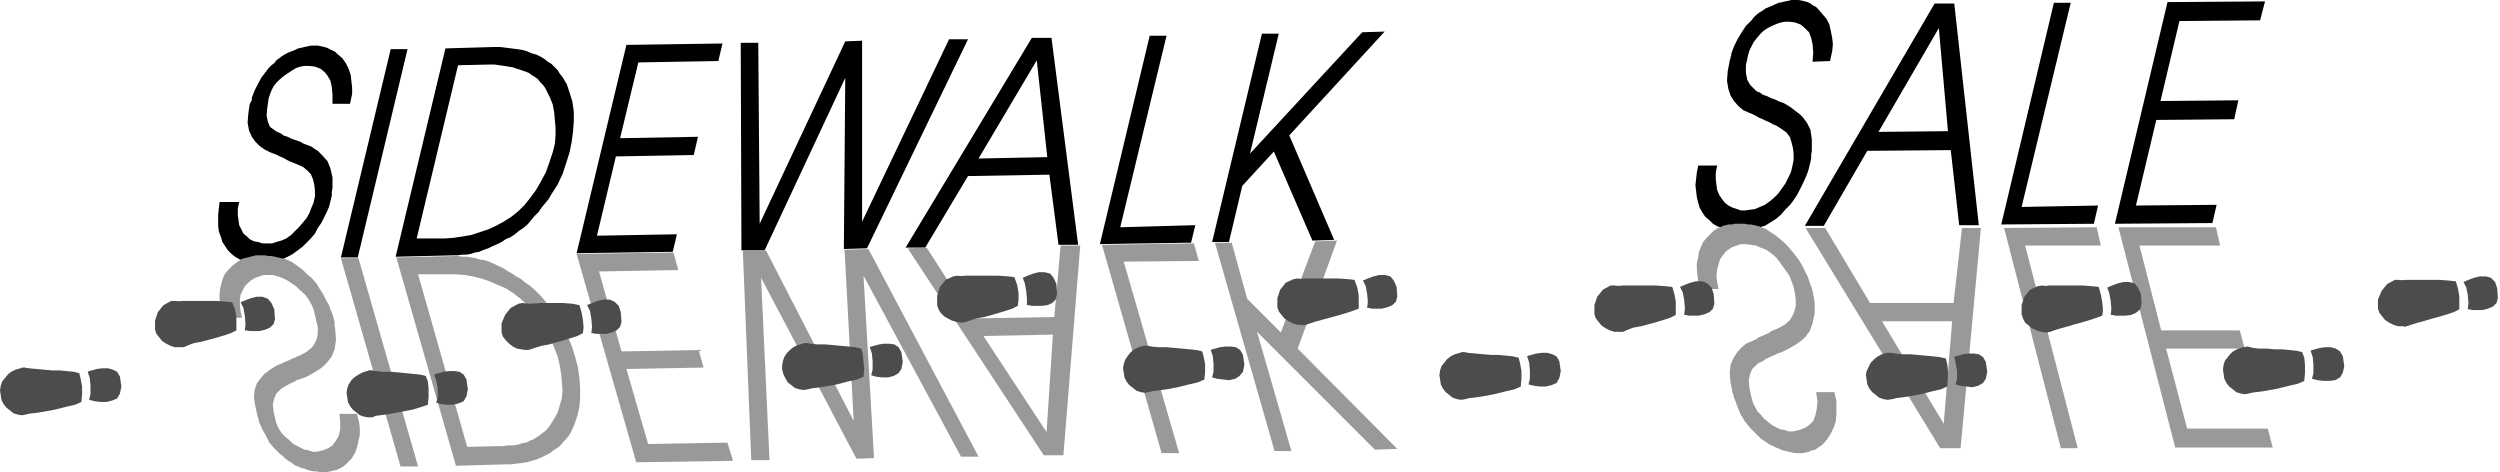 <svg xmlns="http://www.w3.org/2000/svg" fill-rule="evenodd" height="64.608" preserveAspectRatio="none" stroke-linecap="round" viewBox="0 0 3564 673" width="3.564in"><style>.pen1{stroke:none}.brush2{fill:#000}.brush3{fill:#999}.brush4{fill:#4c4c4c}</style><path class="pen1 brush2" d="m341 288-2 9v9l1 8 1 7 3 6 3 6 5 4 4 4 6 3 6 1 6 2h14l6-2 7-2 7-3 7-5 6-6 6-6 5-6 5-6 4-7 3-8 3-7 2-9v-9l-1-8-2-8-3-7-5-5-6-5-9-4-5-2-5-2-4-2-5-3-5-2-4-2-5-2-5-2-8-4-7-5-6-6-5-7-4-9-2-11 1-13 2-14 1-1v-1l1-1v-1l1-1v-4l4-10 5-10 5-9 7-9 3-4 4-4 4-3 3-4 4-3 4-3 5-3 4-2 5-2 5-2 4-2 5-1 4-1 5-1 4-1h10l5 1 4 1 4 1 4 2 4 2 4 2 3 3 7 6 5 7 4 8 3 9 1 9 1 9v9l-2 9-1 5h-25v-13l-1-11-2-9-4-7-4-5-6-5-8-3-8-1h-7l-6 1-6 2-5 3-6 4-6 4-6 5-5 5-4 5-3 6-2 5-2 6-2 14-1 11 2 9 3 7 3 2 4 3 3 2 5 2 4 3 6 2 6 3 6 2 6 2 5 3 6 2 5 2 4 3 5 3 3 3 4 4 7 8 4 10 3 13v15l-1 6v5l-1 4-1 4-2 8-3 7-4 8-4 8-5 7-4 8-6 7-6 6-6 6-8 6-7 5-8 4-4 2-3 1-4 2-5 1-4 1h-4l-5 1h-13l-4-1h-4l-4-1-4-1-4-1-4-1-7-4-5-4-5-5-4-6-4-6-2-7-3-8-1-8v-16l1-9 1-9h28zm169 79h-24l71-297h24l-71 297zm54-1 71-297 69-2h9l8 1 8 1 8 1 7 1 7 2 7 3 7 2 6 3 5 3 5 4 5 3 5 5 4 4 3 5 4 5 6 10 4 12 4 13 2 14v14l-1 14-2 15-3 15-5 16-5 15-7 15-9 14-4 7-5 6-5 6-4 6-6 6-5 6-5 6-6 5-6 4-6 5-6 4-7 3-6 4-6 3-7 3-6 3-6 2-7 3-6 1-6 2-6 1h-6l-7 1h-6l-82 2zm89-273-59 247h40l13-1 13-2 12-2 12-4 12-4 11-5 11-6 11-7 10-8 9-9 8-10 8-11 7-12 7-13 5-14 5-15 3-12 1-12v-11l-1-11-1-11-2-11-4-10-5-10-2-4-3-4-4-4-3-4-4-3-5-3-4-3-5-2-6-2-6-2-6-2-6-1-6-1-7-1-7-1h-7l-45 1zm169 268 71-297 137-2-6 25-114 2-26 108 111-2-6 26-111 2-27 113 114-2-6 25-137 2zm407-45 124-260h27l-144 298-33 1 2-244-115 246h-33l-1-296h25l2 258 122-260 24-1v258zm242-262h28l38 295h-28l-13-100-116 2-61 102h-28l180-299zm7 32-83 140 98-2-15-138zm119 238 107-3-6 25-130 2 71-297h24l-66 273zm131 21 71-297h24l-41 171 160-173 32-1-136 148 64 149-31 1-55-127-45 49-19 80h-26 2z"/><path class="pen1 brush3" d="m345 453-2-9-1-9v-8l1-7 3-6 3-6 5-5 5-4 5-3 6-2 6-2h13l7 2 6 2 8 4 6 4 6 4 6 6 7 6 5 7 4 7 3 7 2 8 2 9 2 8v8l-1 8-3 7-4 6-7 6-9 5-5 2-4 2-5 2-4 2-5 2-4 2-5 2-4 2-8 5-8 6-6 7-5 7-3 9-1 11 2 12 3 14v1l1 1v2l1 1v3l5 11 5 9 5 10 7 8 4 4 4 4 4 3 4 4 4 3 5 3 4 3 5 2 4 2 5 1 4 2 5 1 4 1h4l5 1h9l6-1 4-1 5-1 4-2 4-2 4-3 3-3 6-6 5-8 3-8 2-9 2-9v-9l-1-9-2-8-1-4h-25l1 12v10l-2 9-4 7-5 7-6 4-8 3-8 2h-6l-6-2-6-1-6-3-6-3-5-3-5-5-5-4-5-5-4-6-3-6-2-6-3-13-1-11 2-8 3-7 3-3 3-3 4-3 4-2 5-3 5-2 5-3 6-2 6-2 6-3 5-3 5-3 5-3 4-3 4-4 3-3 6-8 4-10 2-13-1-15-1-6v-5l-1-4-1-4-3-8-3-8-4-7-4-8-5-8-5-8-6-7-7-6-6-6-8-6-7-5-8-4-4-1-4-1-5-1-4-1-5-1h-4l-5-1h-13l-4 1-4 1-4 1-4 1-4 1-3 2-6 4-5 4-5 5-5 6-3 6-2 7-2 8-1 8v8l1 8 1 9 2 9h28zm166-85h-25l85 297h25l-85-297zm54-1 85 297 69-2h9l8-1 8-1 7-1 7-2 7-2 7-3 6-3 6-3 5-4 5-3 5-4 4-5 4-4 4-5 3-5 5-11 4-12 3-13 1-13v-14l-1-14-2-15-4-15-5-16-7-16-7-15-9-14-5-7-5-6-5-6-5-6-6-6-5-5-6-5-6-4-6-5-7-4-6-4-7-4-6-4-7-3-6-3-7-3-6-2-7-1-6-2-6-1-6-1h-6l-7-1h-6l-82 2zm101 270-70-246h53l13 1 12 2 12 3 12 4 11 5 12 5 11 7 10 8 10 9 9 9 8 11 8 12 6 12 6 14 6 15 3 13 2 12 1 12 1 11-1 11-3 11-3 10-5 9-5 8-6 8-9 7-9 6-5 2-6 3-6 1-6 2-7 1h-7l-7 1h-7l-44 1zm156-275 85 297 138-2-8-26-113 2-31-107 110-2-7-25-110 2-32-114 113-2-7-25-138 2zm409 31 139 258h25l-157-296-34 1 13 244-125-243-33 1 12 298h26l-12-260 136 258 25-1-15-260zm257 256h28l24-299h-28l-9 102-117 2-65-101-27 1 194 295zm4-33-90-137 99-2-9 139zm110-243 107-1-7-25-131 2 85 297h25l-79-273zm130-27 85 297h24l-49-170 168 168 32-1-142-143 56-154-31 1-49 130-48-48-22-80h-27 3z"/><path class="pen1 brush2" d="m2448 236-2 10v9l1 9 1 7 3 7 4 6 4 5 5 4 6 3 6 2 6 2h6l7-1 7-1 7-3 7-3 7-5 6-5 6-6 5-7 5-7 4-8 4-8 2-8 2-10v-9l-1-8-2-8-2-7-5-7-7-5-8-5-5-2-5-3-5-2-4-2-5-2-5-3-4-2-5-2-9-4-7-6-6-7-5-8-3-9-2-12 1-13 3-16v-1l1-1v-3l1-1v-3l4-11 5-10 6-10 6-9 4-4 4-4 3-4 4-4 4-3 5-3 4-3 5-2 5-2 4-2 5-2 5-1 4-1 5-1 4-1h10l5 1 4 1 4 1 4 2 4 3 4 2 3 3 6 7 6 7 4 8 2 9 2 10 1 9-1 10-2 9-1 5-25 1 1-13-1-12-2-9-3-8-6-6-6-5-8-3-8-1h-6l-6 1-6 2-7 3-6 3-6 4-5 5-5 6-4 5-3 6-3 6-2 7-3 14v11l2 10 4 7 3 3 3 3 3 3 5 2 4 3 6 2 6 3 6 2 6 3 6 2 5 3 5 3 5 4 4 3 4 3 4 4 6 8 5 10 2 14v16l-1 6v5l-1 5-1 4-2 8-3 8-4 9-4 8-4 8-5 8-6 8-7 7-6 7-7 6-8 5-8 5-4 1-4 2-4 1-4 1-5 1h-4l-5 1h-14l-4-1-4-1h-4l-3-1-4-2-4-1-7-4-5-5-6-5-4-6-4-7-2-7-2-8-1-9-1-8 1-9 1-9 2-10h27zM2758 5h28l35 316h-28l-12-107-119 1-62 107h-27L2758 5zm6 35-86 148 99-1-13-147zm118 255 109-2-6 26-132 1 75-316h24l-70 291zm133 24 75-316 139-1-7 27-115 1-27 114 111-1-6 27-111 1-29 122 115-1-6 26-139 1z"/><path class="pen1 brush3" d="m2450 412-2-10-1-9 1-9 2-7 2-7 4-6 4-5 5-4 5-3 6-2 6-2h7l7 1 7 1 7 3 8 3 7 5 6 5 5 6 5 7 5 7 5 7 3 8 3 8 2 10 1 9v8l-2 8-3 7-4 6-7 6-9 5-5 2-5 2-4 3-5 2-4 2-5 2-4 3-5 2-9 4-7 6-6 7-5 8-4 9-1 12 1 13 3 15v1l1 1v2l1 1v3l1 1 4 11 4 10 6 10 7 9 4 4 4 4 4 4 4 4 4 3 5 3 4 3 5 2 4 2 5 2 4 2 5 1 4 1 5 1 4 1h10l5-1 5-1 4-2 5-1 4-3 3-2 4-3 6-7 5-8 4-8 3-9 1-10v-19l-2-9-1-4h-26l2 13-1 11-2 9-3 8-6 6-6 4-8 3-9 2h-6l-6-2-6-1-6-3-6-3-6-5-5-4-5-6-5-5-3-6-3-6-2-7-3-14-1-11 2-9 3-7 3-3 3-3 4-3 5-2 4-3 6-3 5-2 6-3 6-2 6-3 6-3 5-3 5-3 4-3 4-3 4-4 6-8 4-11 3-14v-16l-1-6-1-5-1-5-1-4-3-8-3-9-4-8-4-8-5-8-6-8-6-7-6-7-7-6-7-6-8-5-7-5-4-1-4-2-4-1-4-1-5-1h-4l-5-1h-14l-4 1h-5l-4 1-4 1-3 2-4 1-6 4-5 5-5 5-5 6-3 7-3 7-1 8-2 8v9l1 9 1 9 2 10h27zm316 227h29l29-314h-27l-12 107h-119l-64-107h-28l192 314zm5-35-88-146h100l-12 146zm116-254h108l-6-26-132 1 81 314h24l-75-289zm133-26 81 314h139l-7-27h-115l-30-114h112l-7-26h-112l-31-121h115l-6-26h-139z"/><path class="pen1 brush4" d="m1663 525-2-12-5-10-9-7-11-3h-6l-7 2-6 3-5 4-4 5-4 6-2 6-1 6 1 6 1 7 3 6 4 5 5 4 5 4 6 2 6 1 6-1 6-2 5-3 5-5 4-5 3-6 1-6 1-7z"/><path class="pen1 brush4" d="m1631 493 10 1 11 1h11l12 1 11 1 10 1 10 1 8 2 2 8 2 10v11l-1 11-9 4-13 3-16 4-16 3-14 2-11 1h-4l3-1-6-64zm95 6 3 9 1 11v11l-2 8 7 2 9 1 8 1 9-2 6-4 5-6 2-10-2-14-4-7-6-4-7-1h-8l-8 1-7 2-4 1-2 1zm156-74 1 13-3 11-7 9-11 5h-13l-6-2-6-3-6-4-4-5-4-5-2-6v-13l4-12 8-10 11-5 6-1 7 1 5 3 6 3 5 4 4 5 3 6 2 6z"/><path class="pen1 brush4" d="m1857 464 10-3 10-3 11-3 11-3 11-3 10-3 9-3 8-3v-19l-2-11-4-11-9-1-14-1h-47l-10 1-5 1h4l7 65zm92-25 1-9-1-11-2-11-4-8 7-3 8-3 8-2h8l8 2 5 6 4 9 1 14-2 7-5 5-7 3-8 2h-14l-5-1h-2zm-772 82-2-12-5-10-9-7-11-3-6 1-7 2-6 3-5 4-4 4-4 6-2 6-1 6v6l2 7 3 6 3 5 5 4 5 4 6 2 7 1 6-1 6-2 5-3 5-5 4-5 3-6 1-6 1-7z"/><path class="pen1 brush4" d="m1145 489 10 1 11 1h11l11 1 11 1 11 1 9 1 9 2 2 8 1 10 1 11-1 11-9 4-14 3-15 4-16 3-14 2-11 1h-4l3-1-6-64zm95 6 3 9 1 11v12l-2 8 7 2 8 1h9l8-2 7-4 4-6 2-10-2-14-4-7-6-4-7-1h-8l-7 1-7 2-4 1-2 1zm157-73 1 12-3 11-7 9-11 5-7 1-6-1-7-2-6-3-5-3-5-5-3-5-2-6v-13l4-13 8-10 11-5 6-1 7 1 5 3 6 3 5 5 4 5 3 6 2 6z"/><path class="pen1 brush4" d="m1372 460 10-3 10-3 11-2 11-3 10-3 10-3 9-3 8-4 1-8v-11l-2-11-4-11-9-1-14-1h-47l-10 1-5 1 4 1 7 64zm92-25v-9l-1-11-2-11-3-8 7-3 8-3 8-2h8l8 2 5 6 4 9 1 14-2 8-5 5-7 3-8 1h-14l-5-1h-2zM557 561l-2-13-5-10-9-7-11-3-7 1-6 2-6 3-6 4-4 4-4 6-2 6-1 6 1 6 1 7 3 6 4 5 5 4 5 4 6 2 6 1h6l6-3 6-3 4-4 4-6 3-5 2-7 1-6z"/><path class="pen1 brush4" d="m525 528 10 1 11 1h11l11 1 11 1 10 1 10 1 8 2 3 8 1 10v12l-1 11-9 3-13 4-16 3-16 3-14 2-10 1h-5l4-1-6-64zm94 6 3 9 2 11v12l-2 8 7 2 8 1h9l8-2 7-3 4-7 2-10-2-14-4-7-6-4-7-1h-8l-8 1-7 2-4 1-2 1zm158-73v13l-3 11-7 8-11 5-6 1-7-1-6-1-6-3-5-4-5-5-4-5-2-6v-13l5-12 8-10 11-6 6-1 7 1 5 3 6 3 5 5 4 5 3 6 2 6z"/><path class="pen1 brush4" d="m752 499 10-3 10-3 11-2 10-3 11-3 10-3 9-3 8-4 1-8-1-11-2-11-3-10-10-2-13-1h-33l-14 1h-11l-4 1 4 1 7 64zm91-24 1-9-1-12-2-11-4-8 7-3 8-3 9-2h8l7 3 6 6 3 9 1 14-2 7-5 5-7 3-8 2h-14l-5-1h-2zM62 557l-1-12-6-11-8-7-12-3-6 1-7 2-6 3-5 4-4 5-4 5-2 6-1 7 1 6 1 7 3 6 4 5 5 4 5 4 6 2 6 1 6-1 6-2 5-4 5-4 4-5 3-6 1-7 1-6z"/><path class="pen1 brush4" d="m31 524 10 1 11 1 11 1 11 1h11l10 1 10 1 8 2 2 8 2 11v11l-1 11-9 4-13 3-16 4-16 3-14 2-11 1h-4l3-1-5-65zm94 6 3 9 1 11v12l-2 8 8 2 8 1h9l8-2 7-3 4-7 2-10-2-14-4-7-6-3-7-2h-8l-8 1-7 2-4 1-2 1zm157-73 1 13-3 11-7 9-11 5h-13l-6-2-6-3-6-4-4-5-4-5-2-6v-13l4-12 8-10 11-6h6l7 1 6 2 5 3 5 5 4 5 3 6 2 6z"/><path class="pen1 brush4" d="m257 495 10-3 10-3 11-2 11-3 11-3 10-3 9-3 8-4v-19l-2-11-4-10-9-1-14-1h-47l-10 1-5 1h4l7 64zm92-24 1-9-1-12-2-11-4-8 7-3 8-3 8-2h8l8 3 5 6 4 9 1 14-2 7-5 5-7 3-8 2h-14l-5-1h-2zm2374 64-2-12-5-10-9-7-11-3h-7l-6 2-6 3-5 4-5 5-3 6-3 6-1 6 1 6 1 7 3 6 4 5 5 4 5 4 6 2 6 1 7-1 6-2 5-3 5-5 4-5 3-6 1-6 1-7z"/><path class="pen1 brush4" d="m2691 503 10 1 11 1h11l11 1 11 1 11 1 9 1 9 2 2 8 1 10v11l-1 11-9 4-13 3-16 4-16 3-14 2-10 1h-5l4-1-6-64zm95 6 2 9 2 11v11l-2 8 7 2 8 1 9 1 8-2 7-4 4-6 2-10-2-14-4-7-6-4-7-1h-8l-7 1-7 2-4 1-2 1zm157-74v13l-3 11-7 9-10 5-7 1-6-1-7-2-6-3-5-4-5-4-3-6-2-6v-13l4-12 8-10 11-5 6-1 7 1 5 3 6 3 5 4 4 5 3 6 2 6z"/><path class="pen1 brush4" d="m2918 474 10-3 10-3 11-3 10-3 11-3 10-3 9-3 8-3 1-8-1-11-2-11-3-11-10-1-13-1h-47l-10 1-5 1h4l7 65zm91-25 1-9-1-11-2-11-3-8 7-3 8-3 8-2h8l8 2 5 6 4 9 1 14-2 8-6 5-7 3-8 1h-14l-5-1h-2zm223 78-2-12-5-11-9-7-12-3-6 1-7 2-6 3-5 4-4 5-4 5-2 6-1 7 1 6 1 7 3 6 4 5 5 4 5 4 6 2 6 1 6-1 6-2 5-4 5-4 4-5 3-6 2-7 1-6z"/><path class="pen1 brush4" d="m3200 495 10 1 11 1h11l11 1h11l10 1 10 1 8 2 3 8 1 11v11l-1 11-9 4-13 3-16 4-16 3-14 2-11 1h-4l3-1-5-64zm94 5 3 9 1 11v12l-2 8 8 2 8 1h9l8-1 7-4 4-7 2-9-2-14-4-7-6-4-7-2h-8l-8 1-7 2-4 1-2 1zm157-73 1 13-3 11-7 9-11 5h-13l-6-2-6-3-6-4-4-5-4-5-2-6v-13l5-12 8-10 11-6h6l6 1 6 2 5 3 5 5 4 5 3 6 2 6z"/><path class="pen1 brush4" d="m3427 466 10-3 10-3 11-3 10-3 11-3 10-3 9-3 8-4v-19l-2-11-3-10-10-1-13-1h-47l-11 1-5 1h4l8 65zm91-25 1-9-1-12-2-10-4-8 7-3 8-3 8-2h9l7 2 6 6 3 9 1 14-2 7-5 5-7 3-8 2h-14l-5-1h-2zm-1404 94-1-12-5-11-9-7-12-3-6 1-7 2-6 3-5 4-4 5-4 5-2 6-1 7 1 6 1 7 3 6 4 5 5 4 5 4 6 2 6 1 6-1 6-2 5-4 5-4 4-5 3-6 1-7 1-6z"/><path class="pen1 brush4" d="m2083 502 10 1 11 1 11 1 11 1h11l10 1 10 1 8 2 2 8 2 11v11l-1 11-9 4-13 3-16 4-16 3-14 2-11 1h-4l3-1-5-65zm94 6 3 9 1 11v12l-2 8 8 2 8 1h9l8-2 7-3 4-7 2-10-2-14-4-7-6-3-7-2h-8l-8 1-7 2-4 1-2 1zm157-73 1 13-3 11-7 9-11 5h-13l-6-2-6-3-6-4-4-5-4-5-2-6v-13l4-12 8-10 11-6h6l7 1 6 2 5 3 5 5 4 5 3 6 2 6z"/><path class="pen1 brush4" d="m2309 473 10-3 10-3 11-2 11-3 11-3 10-3 9-3 8-4v-19l-2-11-3-10-10-1-13-1h-47l-11 1-5 1h4l7 64zm92-24 1-9-1-12-2-11-4-8 7-3 8-3 8-2h9l7 3 6 6 3 9 1 14-2 7-5 5-7 3-8 2h-14l-5-1h-2z"/></svg>
